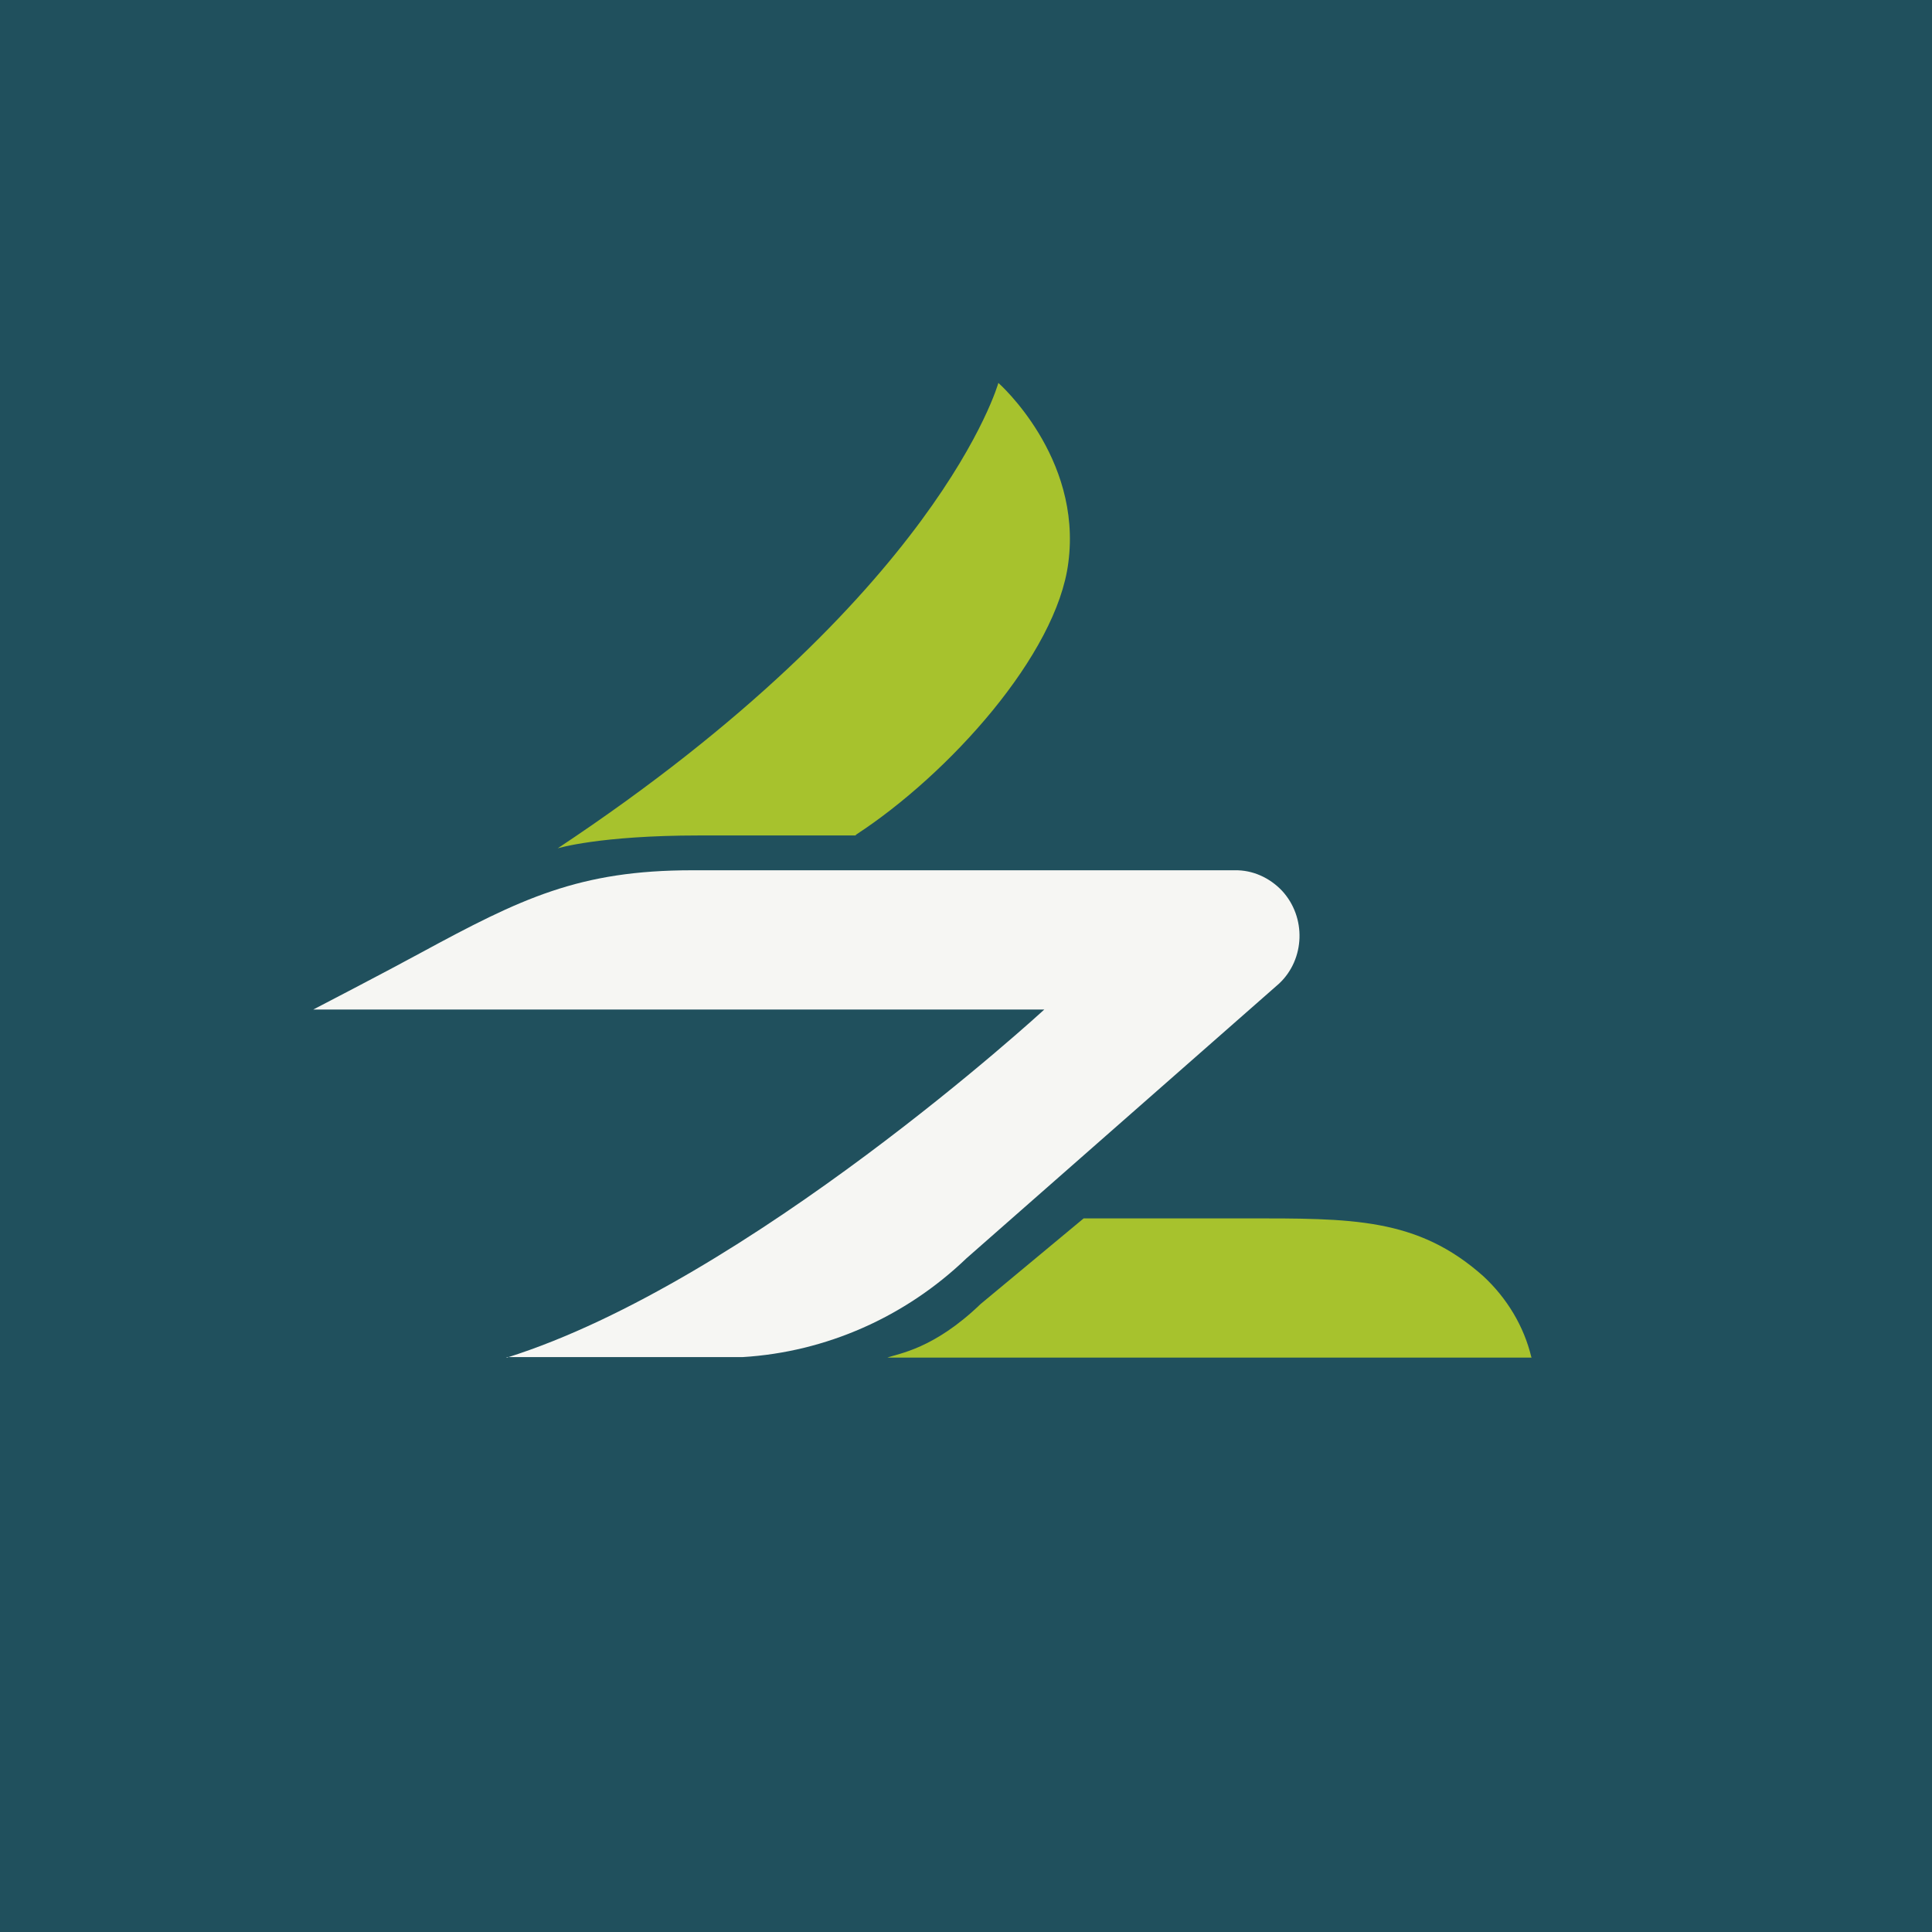 <?xml version="1.0" encoding="UTF-8"?>
<!-- generated by Finnhub -->
<svg viewBox="0 0 55.5 55.5" xmlns="http://www.w3.org/2000/svg">
<path d="M 0,0 H 55.5 V 55.5 H 0 Z" fill="rgb(32, 80, 93)"/>
<path d="M 24.58,23.985 C 27.26,22.24 30.36,18.8 30.69,16.16 C 31.09,13.12 28.68,11 28.68,11 S 26.98,17.1 16.02,24.37 C 16.02,24.37 17.21,24 20.09,24 H 24.59 Z" fill="rgb(167, 194, 45)"/>
<path d="M 14.55,38.985 H 21.33 C 23.73,38.84 26.01,37.83 27.76,36.15 L 36.75,28.25 C 37.49,27.55 37.53,26.35 36.83,25.59 C 36.47,25.21 35.98,24.99 35.47,25 H 19.89 C 16.63,25 14.97,25.81 12.09,27.37 C 11.12,27.9 9,29 9,29 H 30 S 21.5,36.82 14.56,39 Z" fill="rgb(246, 246, 243)"/>
<path d="M 43.99,38.985 C 43.78,38.11 43.3,37.3 42.61,36.66 C 40.71,34.97 38.83,35 35.75,35 H 31.13 L 28.17,37.46 C 26.82,38.76 25.81,38.88 25.49,39 H 44 Z" fill="rgb(167, 194, 45)"/>
</svg>
